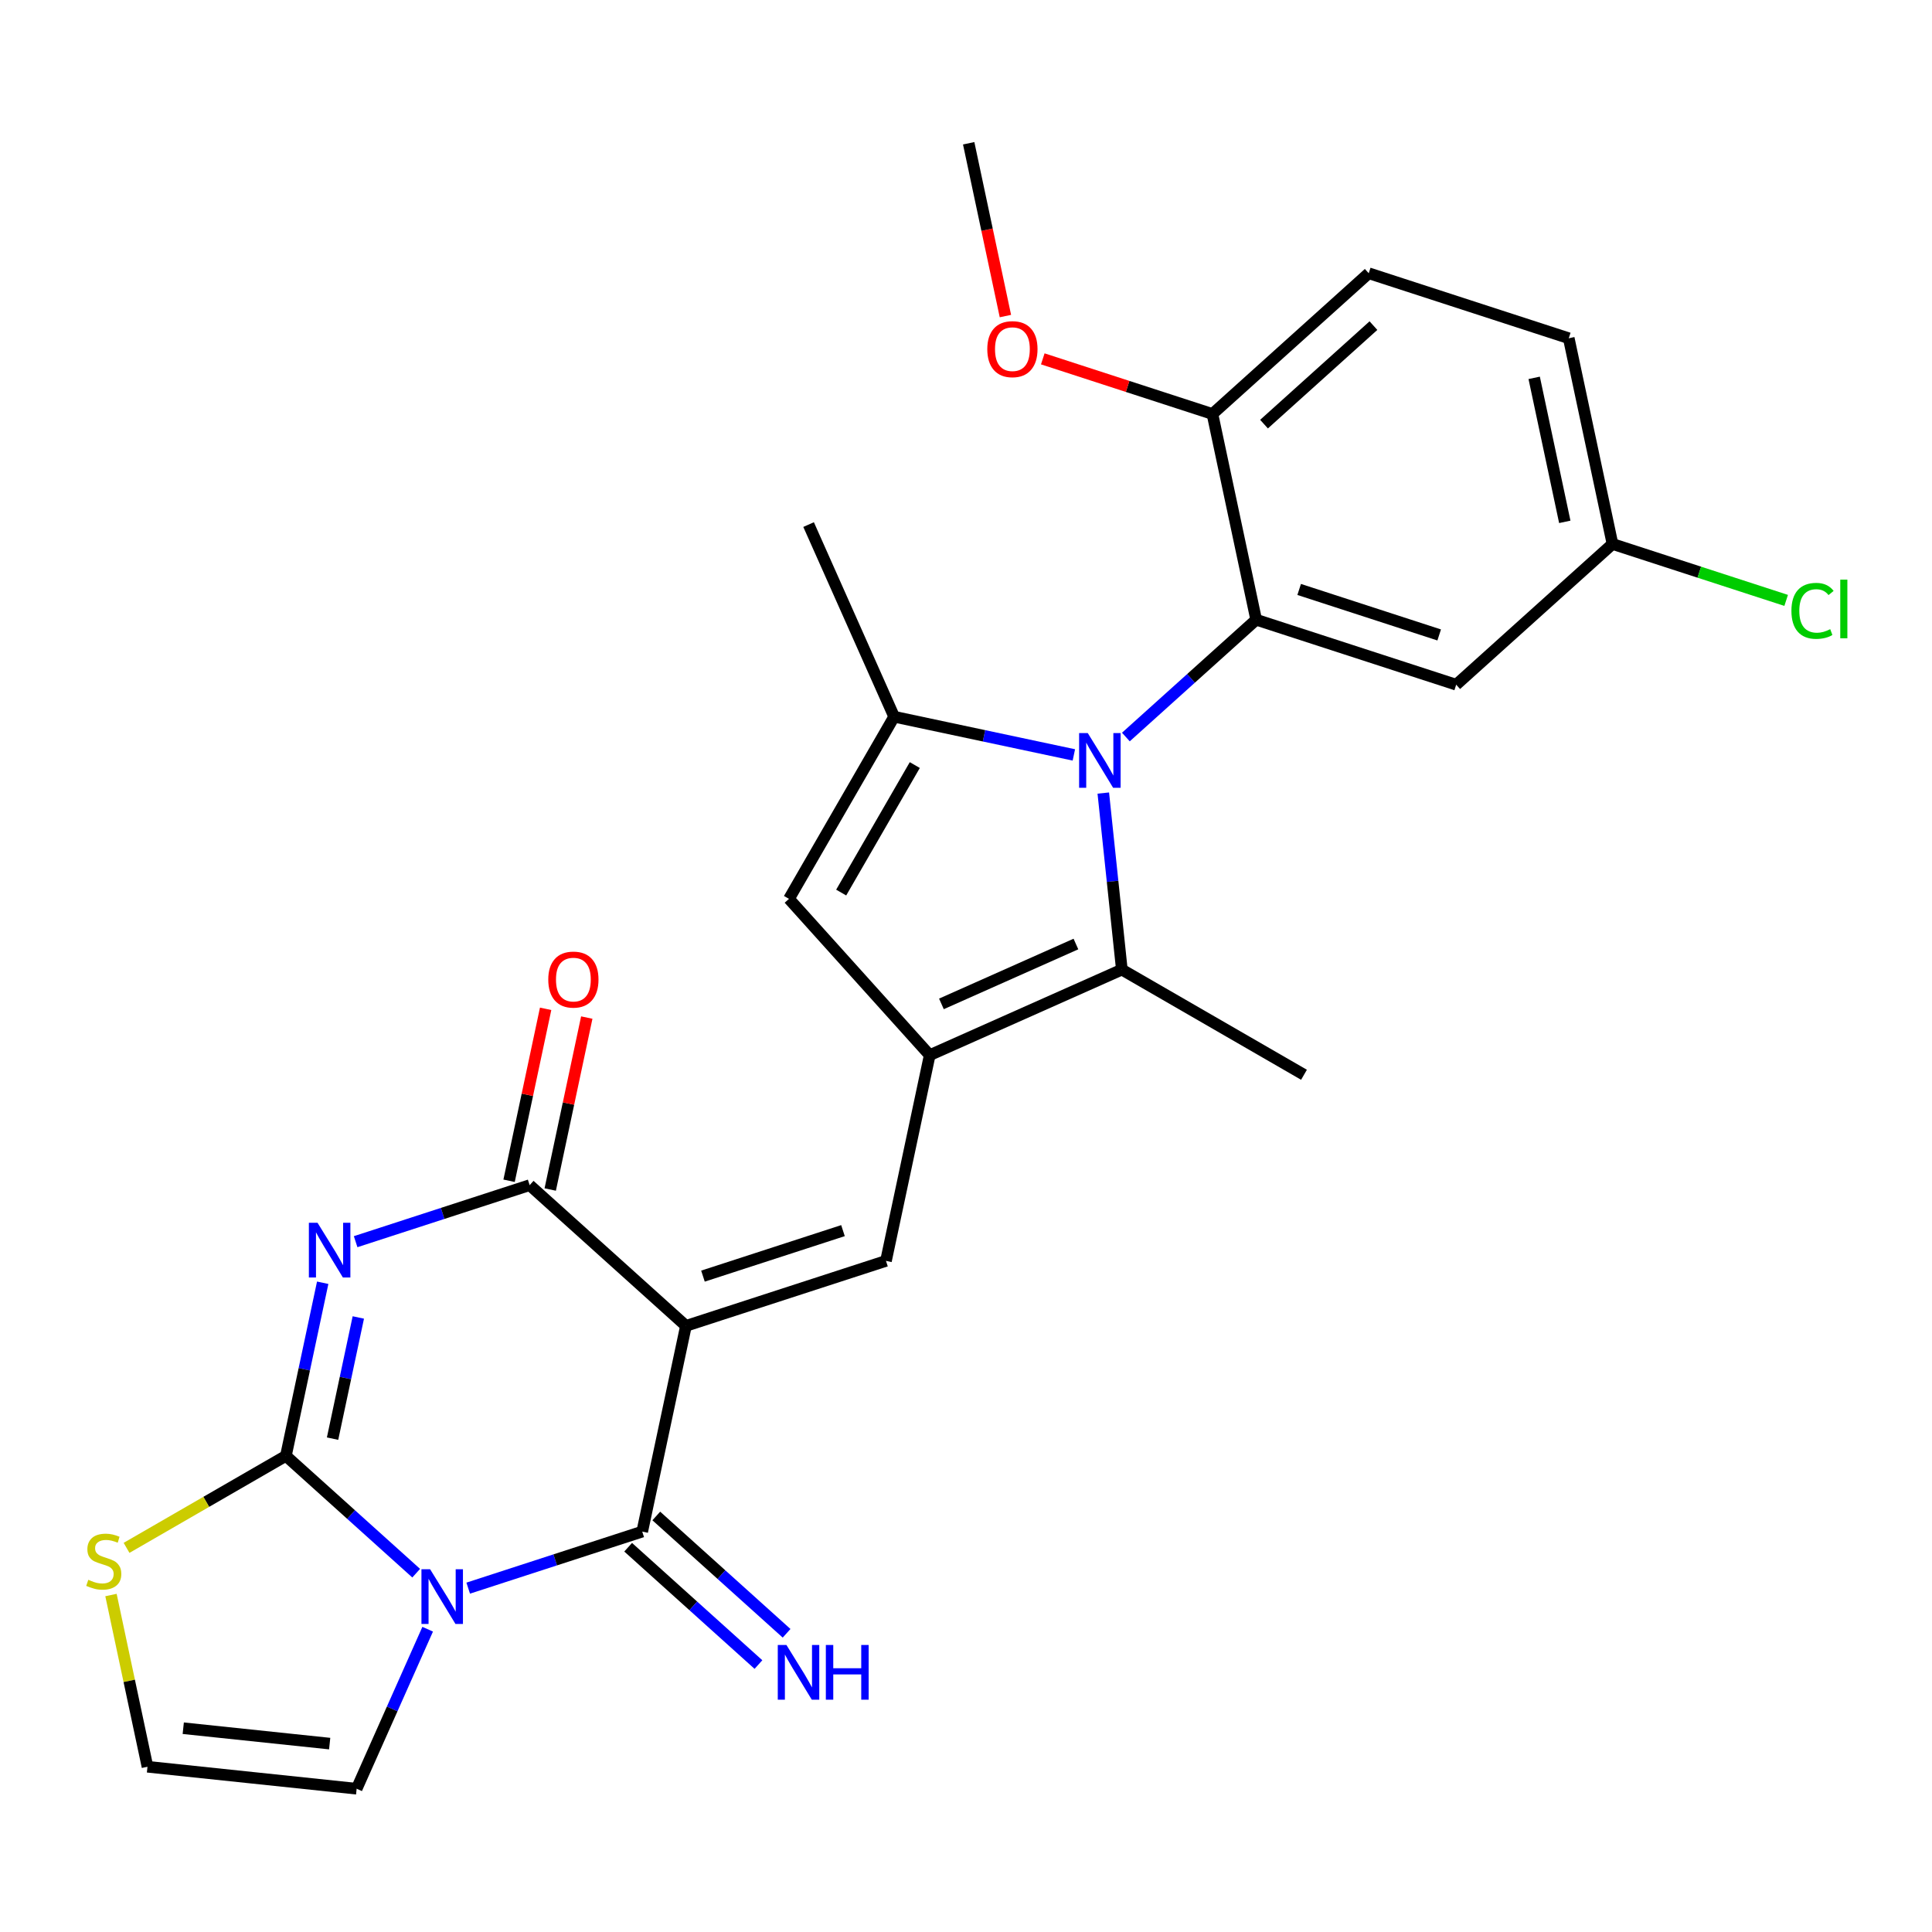 <?xml version='1.0' encoding='iso-8859-1'?>
<svg version='1.1' baseProfile='full'
              xmlns='http://www.w3.org/2000/svg'
                      xmlns:rdkit='http://www.rdkit.org/xml'
                      xmlns:xlink='http://www.w3.org/1999/xlink'
                  xml:space='preserve'
width='1000px' height='1000px' viewBox='0 0 1000 1000'>
<!-- END OF HEADER -->
<rect style='opacity:1.0;fill:#FFFFFF;stroke:none' width='1000' height='1000' x='0' y='0'> </rect>
<path class='bond-4' d='M 355.049,686.272 L 332.415,792.755' style='fill:none;fill-rule:evenodd;stroke:#000000;stroke-width:6px;stroke-linecap:butt;stroke-linejoin:miter;stroke-opacity:1' />
<path class='bond-5' d='M 355.049,686.272 L 274.148,613.429' style='fill:none;fill-rule:evenodd;stroke:#000000;stroke-width:6px;stroke-linecap:butt;stroke-linejoin:miter;stroke-opacity:1' />
<path class='bond-7' d='M 355.049,686.272 L 458.583,652.631' style='fill:none;fill-rule:evenodd;stroke:#000000;stroke-width:6px;stroke-linecap:butt;stroke-linejoin:miter;stroke-opacity:1' />
<path class='bond-7' d='M 363.851,660.519 L 436.325,636.971' style='fill:none;fill-rule:evenodd;stroke:#000000;stroke-width:6px;stroke-linecap:butt;stroke-linejoin:miter;stroke-opacity:1' />
<path class='bond-0' d='M 242.343,822.021 L 287.379,807.388' style='fill:none;fill-rule:evenodd;stroke:#0000FF;stroke-width:6px;stroke-linecap:butt;stroke-linejoin:miter;stroke-opacity:1' />
<path class='bond-0' d='M 287.379,807.388 L 332.415,792.755' style='fill:none;fill-rule:evenodd;stroke:#000000;stroke-width:6px;stroke-linecap:butt;stroke-linejoin:miter;stroke-opacity:1' />
<path class='bond-13' d='M 221.365,843.277 L 202.984,884.561' style='fill:none;fill-rule:evenodd;stroke:#0000FF;stroke-width:6px;stroke-linecap:butt;stroke-linejoin:miter;stroke-opacity:1' />
<path class='bond-13' d='M 202.984,884.561 L 184.603,925.846' style='fill:none;fill-rule:evenodd;stroke:#000000;stroke-width:6px;stroke-linecap:butt;stroke-linejoin:miter;stroke-opacity:1' />
<path class='bond-27' d='M 215.419,814.275 L 181.7,783.913' style='fill:none;fill-rule:evenodd;stroke:#0000FF;stroke-width:6px;stroke-linecap:butt;stroke-linejoin:miter;stroke-opacity:1' />
<path class='bond-27' d='M 181.7,783.913 L 147.981,753.552' style='fill:none;fill-rule:evenodd;stroke:#000000;stroke-width:6px;stroke-linecap:butt;stroke-linejoin:miter;stroke-opacity:1' />
<path class='bond-1' d='M 184.076,642.695 L 229.112,628.062' style='fill:none;fill-rule:evenodd;stroke:#0000FF;stroke-width:6px;stroke-linecap:butt;stroke-linejoin:miter;stroke-opacity:1' />
<path class='bond-1' d='M 229.112,628.062 L 274.148,613.429' style='fill:none;fill-rule:evenodd;stroke:#000000;stroke-width:6px;stroke-linecap:butt;stroke-linejoin:miter;stroke-opacity:1' />
<path class='bond-2' d='M 167.026,663.951 L 157.503,708.751' style='fill:none;fill-rule:evenodd;stroke:#0000FF;stroke-width:6px;stroke-linecap:butt;stroke-linejoin:miter;stroke-opacity:1' />
<path class='bond-2' d='M 157.503,708.751 L 147.981,753.552' style='fill:none;fill-rule:evenodd;stroke:#000000;stroke-width:6px;stroke-linecap:butt;stroke-linejoin:miter;stroke-opacity:1' />
<path class='bond-2' d='M 185.466,681.918 L 178.8,713.278' style='fill:none;fill-rule:evenodd;stroke:#0000FF;stroke-width:6px;stroke-linecap:butt;stroke-linejoin:miter;stroke-opacity:1' />
<path class='bond-2' d='M 178.8,713.278 L 172.134,744.639' style='fill:none;fill-rule:evenodd;stroke:#000000;stroke-width:6px;stroke-linecap:butt;stroke-linejoin:miter;stroke-opacity:1' />
<path class='bond-12' d='M 147.981,753.552 L 106.743,777.361' style='fill:none;fill-rule:evenodd;stroke:#000000;stroke-width:6px;stroke-linecap:butt;stroke-linejoin:miter;stroke-opacity:1' />
<path class='bond-12' d='M 106.743,777.361 L 65.505,801.17' style='fill:none;fill-rule:evenodd;stroke:#CCCC00;stroke-width:6px;stroke-linecap:butt;stroke-linejoin:miter;stroke-opacity:1' />
<path class='bond-3' d='M 571.062,410.486 L 575.865,456.178' style='fill:none;fill-rule:evenodd;stroke:#0000FF;stroke-width:6px;stroke-linecap:butt;stroke-linejoin:miter;stroke-opacity:1' />
<path class='bond-3' d='M 575.865,456.178 L 580.667,501.87' style='fill:none;fill-rule:evenodd;stroke:#000000;stroke-width:6px;stroke-linecap:butt;stroke-linejoin:miter;stroke-opacity:1' />
<path class='bond-10' d='M 582.75,381.483 L 616.469,351.122' style='fill:none;fill-rule:evenodd;stroke:#0000FF;stroke-width:6px;stroke-linecap:butt;stroke-linejoin:miter;stroke-opacity:1' />
<path class='bond-10' d='M 616.469,351.122 L 650.189,320.761' style='fill:none;fill-rule:evenodd;stroke:#000000;stroke-width:6px;stroke-linecap:butt;stroke-linejoin:miter;stroke-opacity:1' />
<path class='bond-28' d='M 555.827,390.743 L 509.316,380.856' style='fill:none;fill-rule:evenodd;stroke:#0000FF;stroke-width:6px;stroke-linecap:butt;stroke-linejoin:miter;stroke-opacity:1' />
<path class='bond-28' d='M 509.316,380.856 L 462.805,370.97' style='fill:none;fill-rule:evenodd;stroke:#000000;stroke-width:6px;stroke-linecap:butt;stroke-linejoin:miter;stroke-opacity:1' />
<path class='bond-15' d='M 325.131,800.845 L 358.85,831.206' style='fill:none;fill-rule:evenodd;stroke:#000000;stroke-width:6px;stroke-linecap:butt;stroke-linejoin:miter;stroke-opacity:1' />
<path class='bond-15' d='M 358.85,831.206 L 392.57,861.567' style='fill:none;fill-rule:evenodd;stroke:#0000FF;stroke-width:6px;stroke-linecap:butt;stroke-linejoin:miter;stroke-opacity:1' />
<path class='bond-15' d='M 339.699,784.665 L 373.419,815.026' style='fill:none;fill-rule:evenodd;stroke:#000000;stroke-width:6px;stroke-linecap:butt;stroke-linejoin:miter;stroke-opacity:1' />
<path class='bond-15' d='M 373.419,815.026 L 407.138,845.387' style='fill:none;fill-rule:evenodd;stroke:#0000FF;stroke-width:6px;stroke-linecap:butt;stroke-linejoin:miter;stroke-opacity:1' />
<path class='bond-18' d='M 284.797,615.692 L 294.256,571.191' style='fill:none;fill-rule:evenodd;stroke:#000000;stroke-width:6px;stroke-linecap:butt;stroke-linejoin:miter;stroke-opacity:1' />
<path class='bond-18' d='M 294.256,571.191 L 303.715,526.69' style='fill:none;fill-rule:evenodd;stroke:#FF0000;stroke-width:6px;stroke-linecap:butt;stroke-linejoin:miter;stroke-opacity:1' />
<path class='bond-18' d='M 263.5,611.165 L 272.959,566.664' style='fill:none;fill-rule:evenodd;stroke:#000000;stroke-width:6px;stroke-linecap:butt;stroke-linejoin:miter;stroke-opacity:1' />
<path class='bond-18' d='M 272.959,566.664 L 282.418,522.164' style='fill:none;fill-rule:evenodd;stroke:#FF0000;stroke-width:6px;stroke-linecap:butt;stroke-linejoin:miter;stroke-opacity:1' />
<path class='bond-6' d='M 481.217,546.148 L 458.583,652.631' style='fill:none;fill-rule:evenodd;stroke:#000000;stroke-width:6px;stroke-linecap:butt;stroke-linejoin:miter;stroke-opacity:1' />
<path class='bond-9' d='M 481.217,546.148 L 580.667,501.87' style='fill:none;fill-rule:evenodd;stroke:#000000;stroke-width:6px;stroke-linecap:butt;stroke-linejoin:miter;stroke-opacity:1' />
<path class='bond-9' d='M 487.279,519.616 L 556.894,488.622' style='fill:none;fill-rule:evenodd;stroke:#000000;stroke-width:6px;stroke-linecap:butt;stroke-linejoin:miter;stroke-opacity:1' />
<path class='bond-11' d='M 481.217,546.148 L 408.374,465.248' style='fill:none;fill-rule:evenodd;stroke:#000000;stroke-width:6px;stroke-linecap:butt;stroke-linejoin:miter;stroke-opacity:1' />
<path class='bond-8' d='M 462.805,370.97 L 408.374,465.248' style='fill:none;fill-rule:evenodd;stroke:#000000;stroke-width:6px;stroke-linecap:butt;stroke-linejoin:miter;stroke-opacity:1' />
<path class='bond-8' d='M 473.496,395.998 L 435.394,461.992' style='fill:none;fill-rule:evenodd;stroke:#000000;stroke-width:6px;stroke-linecap:butt;stroke-linejoin:miter;stroke-opacity:1' />
<path class='bond-21' d='M 462.805,370.97 L 418.527,271.52' style='fill:none;fill-rule:evenodd;stroke:#000000;stroke-width:6px;stroke-linecap:butt;stroke-linejoin:miter;stroke-opacity:1' />
<path class='bond-22' d='M 580.667,501.87 L 674.945,556.301' style='fill:none;fill-rule:evenodd;stroke:#000000;stroke-width:6px;stroke-linecap:butt;stroke-linejoin:miter;stroke-opacity:1' />
<path class='bond-14' d='M 650.189,320.761 L 753.723,354.401' style='fill:none;fill-rule:evenodd;stroke:#000000;stroke-width:6px;stroke-linecap:butt;stroke-linejoin:miter;stroke-opacity:1' />
<path class='bond-14' d='M 672.447,305.1 L 744.921,328.648' style='fill:none;fill-rule:evenodd;stroke:#000000;stroke-width:6px;stroke-linecap:butt;stroke-linejoin:miter;stroke-opacity:1' />
<path class='bond-16' d='M 650.189,320.761 L 627.555,214.278' style='fill:none;fill-rule:evenodd;stroke:#000000;stroke-width:6px;stroke-linecap:butt;stroke-linejoin:miter;stroke-opacity:1' />
<path class='bond-29' d='M 57.444,825.585 L 66.891,870.026' style='fill:none;fill-rule:evenodd;stroke:#CCCC00;stroke-width:6px;stroke-linecap:butt;stroke-linejoin:miter;stroke-opacity:1' />
<path class='bond-29' d='M 66.891,870.026 L 76.337,914.467' style='fill:none;fill-rule:evenodd;stroke:#000000;stroke-width:6px;stroke-linecap:butt;stroke-linejoin:miter;stroke-opacity:1' />
<path class='bond-17' d='M 184.603,925.846 L 76.337,914.467' style='fill:none;fill-rule:evenodd;stroke:#000000;stroke-width:6px;stroke-linecap:butt;stroke-linejoin:miter;stroke-opacity:1' />
<path class='bond-17' d='M 170.639,902.486 L 94.853,894.52' style='fill:none;fill-rule:evenodd;stroke:#000000;stroke-width:6px;stroke-linecap:butt;stroke-linejoin:miter;stroke-opacity:1' />
<path class='bond-20' d='M 753.723,354.401 L 834.623,281.558' style='fill:none;fill-rule:evenodd;stroke:#000000;stroke-width:6px;stroke-linecap:butt;stroke-linejoin:miter;stroke-opacity:1' />
<path class='bond-19' d='M 627.555,214.278 L 708.455,141.435' style='fill:none;fill-rule:evenodd;stroke:#000000;stroke-width:6px;stroke-linecap:butt;stroke-linejoin:miter;stroke-opacity:1' />
<path class='bond-19' d='M 654.258,219.531 L 710.889,168.541' style='fill:none;fill-rule:evenodd;stroke:#000000;stroke-width:6px;stroke-linecap:butt;stroke-linejoin:miter;stroke-opacity:1' />
<path class='bond-25' d='M 627.555,214.278 L 583.649,200.012' style='fill:none;fill-rule:evenodd;stroke:#000000;stroke-width:6px;stroke-linecap:butt;stroke-linejoin:miter;stroke-opacity:1' />
<path class='bond-25' d='M 583.649,200.012 L 539.742,185.746' style='fill:none;fill-rule:evenodd;stroke:#FF0000;stroke-width:6px;stroke-linecap:butt;stroke-linejoin:miter;stroke-opacity:1' />
<path class='bond-23' d='M 708.455,141.435 L 811.989,175.075' style='fill:none;fill-rule:evenodd;stroke:#000000;stroke-width:6px;stroke-linecap:butt;stroke-linejoin:miter;stroke-opacity:1' />
<path class='bond-24' d='M 834.623,281.558 L 879.569,296.162' style='fill:none;fill-rule:evenodd;stroke:#000000;stroke-width:6px;stroke-linecap:butt;stroke-linejoin:miter;stroke-opacity:1' />
<path class='bond-24' d='M 879.569,296.162 L 924.516,310.766' style='fill:none;fill-rule:evenodd;stroke:#00CC00;stroke-width:6px;stroke-linecap:butt;stroke-linejoin:miter;stroke-opacity:1' />
<path class='bond-30' d='M 834.623,281.558 L 811.989,175.075' style='fill:none;fill-rule:evenodd;stroke:#000000;stroke-width:6px;stroke-linecap:butt;stroke-linejoin:miter;stroke-opacity:1' />
<path class='bond-30' d='M 809.931,270.112 L 794.088,195.574' style='fill:none;fill-rule:evenodd;stroke:#000000;stroke-width:6px;stroke-linecap:butt;stroke-linejoin:miter;stroke-opacity:1' />
<path class='bond-26' d='M 520.398,163.596 L 510.893,118.875' style='fill:none;fill-rule:evenodd;stroke:#FF0000;stroke-width:6px;stroke-linecap:butt;stroke-linejoin:miter;stroke-opacity:1' />
<path class='bond-26' d='M 510.893,118.875 L 501.387,74.154' style='fill:none;fill-rule:evenodd;stroke:#000000;stroke-width:6px;stroke-linecap:butt;stroke-linejoin:miter;stroke-opacity:1' />
<path  class='atom-1' d='M 222.621 812.235
L 231.901 827.235
Q 232.821 828.715, 234.301 831.395
Q 235.781 834.075, 235.861 834.235
L 235.861 812.235
L 239.621 812.235
L 239.621 840.555
L 235.741 840.555
L 225.781 824.155
Q 224.621 822.235, 223.381 820.035
Q 222.181 817.835, 221.821 817.155
L 221.821 840.555
L 218.141 840.555
L 218.141 812.235
L 222.621 812.235
' fill='#0000FF'/>
<path  class='atom-2' d='M 164.354 632.909
L 173.634 647.909
Q 174.554 649.389, 176.034 652.069
Q 177.514 654.749, 177.594 654.909
L 177.594 632.909
L 181.354 632.909
L 181.354 661.229
L 177.474 661.229
L 167.514 644.829
Q 166.354 642.909, 165.114 640.709
Q 163.914 638.509, 163.554 637.829
L 163.554 661.229
L 159.874 661.229
L 159.874 632.909
L 164.354 632.909
' fill='#0000FF'/>
<path  class='atom-4' d='M 563.028 379.444
L 572.308 394.444
Q 573.228 395.924, 574.708 398.604
Q 576.188 401.284, 576.268 401.444
L 576.268 379.444
L 580.028 379.444
L 580.028 407.764
L 576.148 407.764
L 566.188 391.364
Q 565.028 389.444, 563.788 387.244
Q 562.588 385.044, 562.228 384.364
L 562.228 407.764
L 558.548 407.764
L 558.548 379.444
L 563.028 379.444
' fill='#0000FF'/>
<path  class='atom-13' d='M 45.703 817.703
Q 46.023 817.823, 47.343 818.383
Q 48.663 818.943, 50.103 819.303
Q 51.583 819.623, 53.023 819.623
Q 55.703 819.623, 57.263 818.343
Q 58.823 817.023, 58.823 814.743
Q 58.823 813.183, 58.023 812.223
Q 57.263 811.263, 56.063 810.743
Q 54.863 810.223, 52.863 809.623
Q 50.343 808.863, 48.823 808.143
Q 47.343 807.423, 46.263 805.903
Q 45.223 804.383, 45.223 801.823
Q 45.223 798.263, 47.623 796.063
Q 50.063 793.863, 54.863 793.863
Q 58.143 793.863, 61.863 795.423
L 60.943 798.503
Q 57.543 797.103, 54.983 797.103
Q 52.223 797.103, 50.703 798.263
Q 49.183 799.383, 49.223 801.343
Q 49.223 802.863, 49.983 803.783
Q 50.783 804.703, 51.903 805.223
Q 53.063 805.743, 54.983 806.343
Q 57.543 807.143, 59.063 807.943
Q 60.583 808.743, 61.663 810.383
Q 62.783 811.983, 62.783 814.743
Q 62.783 818.663, 60.143 820.783
Q 57.543 822.863, 53.183 822.863
Q 50.663 822.863, 48.743 822.303
Q 46.863 821.783, 44.623 820.863
L 45.703 817.703
' fill='#CCCC00'/>
<path  class='atom-16' d='M 407.056 851.438
L 416.336 866.438
Q 417.256 867.918, 418.736 870.598
Q 420.216 873.278, 420.296 873.438
L 420.296 851.438
L 424.056 851.438
L 424.056 879.758
L 420.176 879.758
L 410.216 863.358
Q 409.056 861.438, 407.816 859.238
Q 406.616 857.038, 406.256 856.358
L 406.256 879.758
L 402.576 879.758
L 402.576 851.438
L 407.056 851.438
' fill='#0000FF'/>
<path  class='atom-16' d='M 427.456 851.438
L 431.296 851.438
L 431.296 863.478
L 445.776 863.478
L 445.776 851.438
L 449.616 851.438
L 449.616 879.758
L 445.776 879.758
L 445.776 866.678
L 431.296 866.678
L 431.296 879.758
L 427.456 879.758
L 427.456 851.438
' fill='#0000FF'/>
<path  class='atom-19' d='M 283.782 507.025
Q 283.782 500.225, 287.142 496.425
Q 290.502 492.625, 296.782 492.625
Q 303.062 492.625, 306.422 496.425
Q 309.782 500.225, 309.782 507.025
Q 309.782 513.905, 306.382 517.825
Q 302.982 521.705, 296.782 521.705
Q 290.542 521.705, 287.142 517.825
Q 283.782 513.945, 283.782 507.025
M 296.782 518.505
Q 301.102 518.505, 303.422 515.625
Q 305.782 512.705, 305.782 507.025
Q 305.782 501.465, 303.422 498.665
Q 301.102 495.825, 296.782 495.825
Q 292.462 495.825, 290.102 498.625
Q 287.782 501.425, 287.782 507.025
Q 287.782 512.745, 290.102 515.625
Q 292.462 518.505, 296.782 518.505
' fill='#FF0000'/>
<path  class='atom-25' d='M 927.237 316.178
Q 927.237 309.138, 930.517 305.458
Q 933.837 301.738, 940.117 301.738
Q 945.957 301.738, 949.077 305.858
L 946.437 308.018
Q 944.157 305.018, 940.117 305.018
Q 935.837 305.018, 933.557 307.898
Q 931.317 310.738, 931.317 316.178
Q 931.317 321.778, 933.637 324.658
Q 935.997 327.538, 940.557 327.538
Q 943.677 327.538, 947.317 325.658
L 948.437 328.658
Q 946.957 329.618, 944.717 330.178
Q 942.477 330.738, 939.997 330.738
Q 933.837 330.738, 930.517 326.978
Q 927.237 323.218, 927.237 316.178
' fill='#00CC00'/>
<path  class='atom-25' d='M 952.517 300.018
L 956.197 300.018
L 956.197 330.378
L 952.517 330.378
L 952.517 300.018
' fill='#00CC00'/>
<path  class='atom-26' d='M 511.021 180.717
Q 511.021 173.917, 514.381 170.117
Q 517.741 166.317, 524.021 166.317
Q 530.301 166.317, 533.661 170.117
Q 537.021 173.917, 537.021 180.717
Q 537.021 187.597, 533.621 191.517
Q 530.221 195.397, 524.021 195.397
Q 517.781 195.397, 514.381 191.517
Q 511.021 187.637, 511.021 180.717
M 524.021 192.197
Q 528.341 192.197, 530.661 189.317
Q 533.021 186.397, 533.021 180.717
Q 533.021 175.157, 530.661 172.357
Q 528.341 169.517, 524.021 169.517
Q 519.701 169.517, 517.341 172.317
Q 515.021 175.117, 515.021 180.717
Q 515.021 186.437, 517.341 189.317
Q 519.701 192.197, 524.021 192.197
' fill='#FF0000'/>
</svg>
